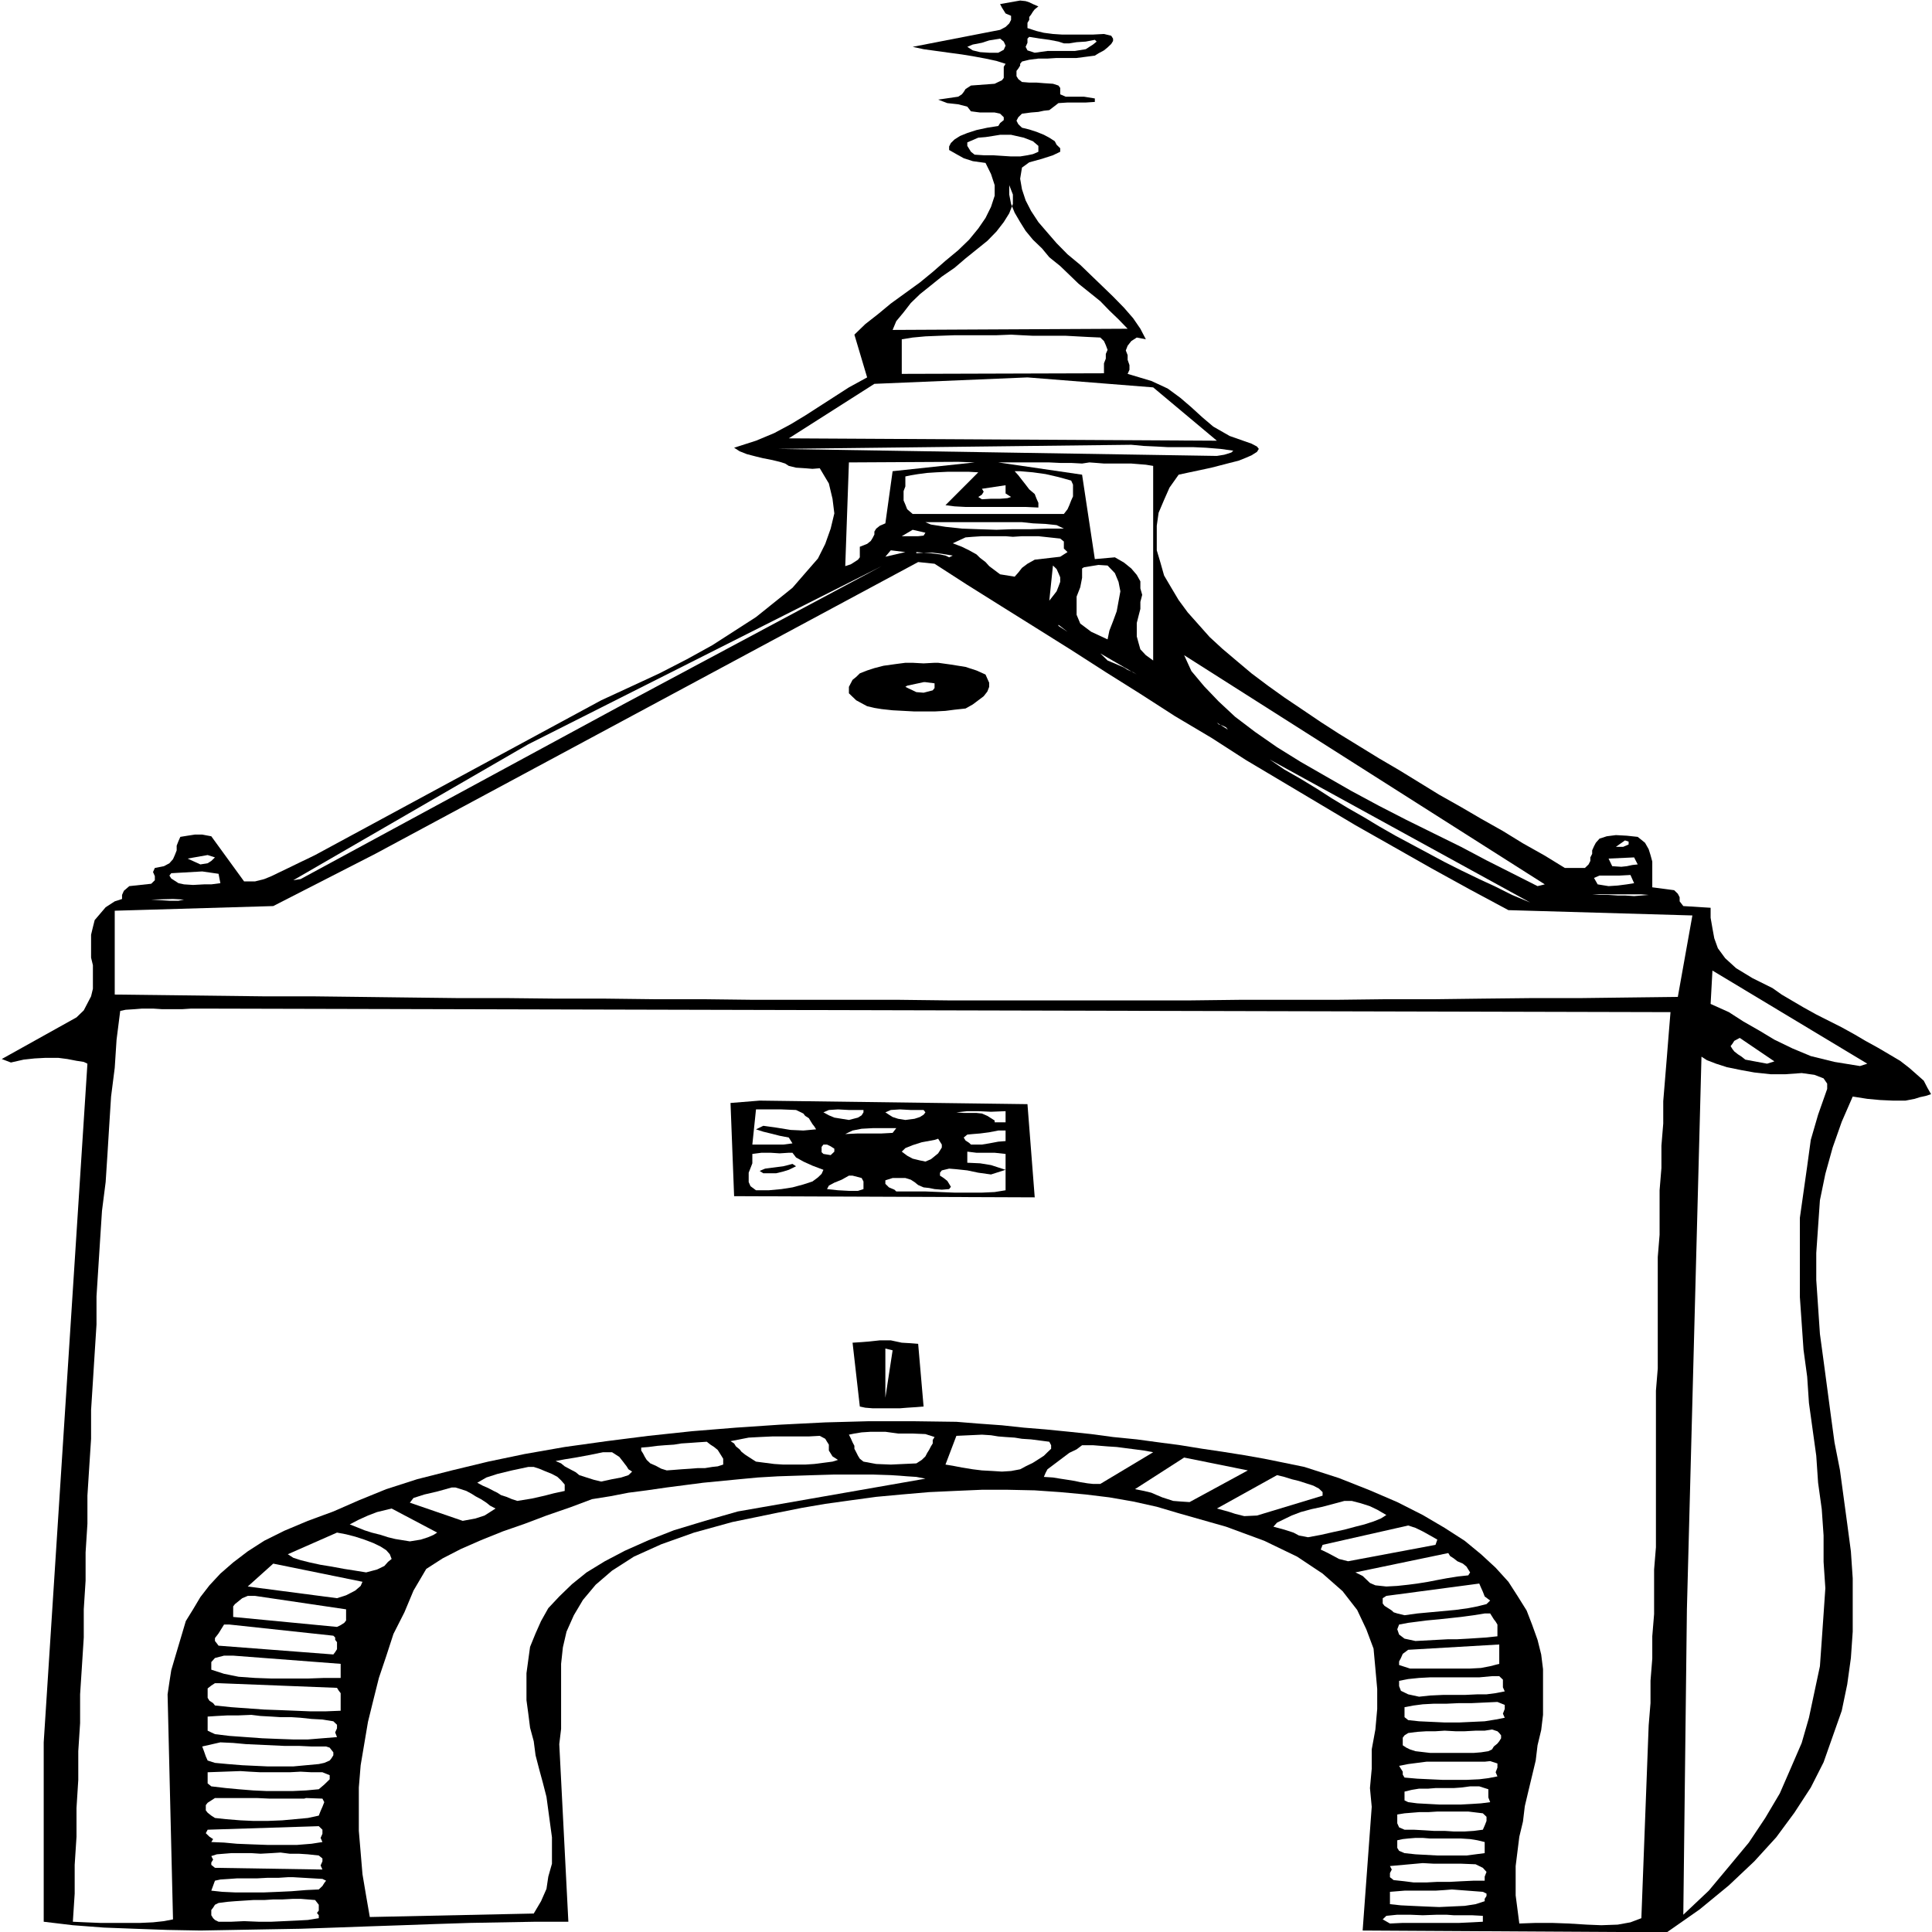 <?xml version="1.0" encoding="UTF-8"?>
<svg xmlns="http://www.w3.org/2000/svg" xmlns:xlink="http://www.w3.org/1999/xlink" width="2047pt" height="2047pt" viewBox="0 0 2047 2047" version="1.1">
<g id="surface1">
<rect x="0" y="0" width="2047" height="2047" style="fill:rgb(100%,100%,100%);fill-opacity:1;stroke:none;"/>
<path style=" stroke:none;fill-rule:nonzero;fill:rgb(0%,0%,0%);fill-opacity:1;" d="M 1080.875 0.562 L 1086.688 1.188 L 1090.5 2.438 L 1094.375 4.312 L 1100.188 6.812 L 1096.312 9.875 L 1094.375 12.375 L 1092.438 15.5 L 1090.5 18 L 1090.5 21.062 L 1088.625 24.188 L 1088.625 29.75 L 1098.25 32.875 L 1106 34.75 L 1115.625 36 L 1125.25 36.625 L 1158.062 36.625 L 1169.688 36 L 1177.375 37.875 L 1179.312 40.938 L 1179.312 43.438 L 1177.375 46.562 L 1173.5 50.25 L 1169.688 53.375 L 1163.875 56.5 L 1160 58.938 L 1150.375 60.188 L 1140.688 61.438 L 1119.5 61.438 L 1109.812 62.062 L 1100.188 62.062 L 1090.5 63.312 L 1082.812 65.188 L 1080.875 67.625 L 1080.875 69.5 L 1078.938 72.625 L 1077 75.125 L 1077 80.688 L 1078.938 83.812 L 1082.812 86.875 L 1090.5 87.5 L 1098.25 87.5 L 1106 88.125 L 1115.625 88.75 L 1121.438 90.625 L 1123.312 93.125 L 1123.312 99.938 L 1129.125 102.438 L 1148.438 102.438 L 1160 104.312 L 1160 108 L 1150.375 108.625 L 1131.062 108.625 L 1121.438 109.25 L 1111.75 116.688 L 1106 117.312 L 1100.188 118.562 L 1092.438 119.188 L 1082.812 120.438 L 1078.938 124.188 L 1077 127.875 L 1078.938 131.625 L 1082.812 135.312 L 1090.5 137.188 L 1098.25 139.688 L 1106 142.812 L 1111.75 145.875 L 1117.562 149.625 L 1119.5 153.375 L 1123.312 157.062 L 1123.312 160.812 L 1115.625 164.5 L 1104.062 168.25 L 1090.5 172 L 1082.812 177.562 L 1080.875 189.375 L 1082.812 200.562 L 1086.688 212.312 L 1092.438 223.5 L 1100.188 235.312 L 1109.812 246.5 L 1119.5 257.688 L 1131.062 269.438 L 1144.562 280.625 L 1156.125 291.812 L 1167.75 303 L 1179.312 314.188 L 1190.875 326 L 1200.562 337.125 L 1208.25 348.312 L 1214.062 359.5 L 1204.438 357.625 L 1198.625 361.375 L 1194.75 366.312 L 1192.812 371.312 L 1194.75 376.25 L 1194.75 381.25 L 1196.688 386.812 L 1196.688 391.812 L 1194.75 396.125 L 1219.875 403.625 L 1237.25 411.688 L 1250.75 421.625 L 1262.312 431.562 L 1273.875 442.125 L 1285.5 452 L 1302.875 461.938 L 1326 470.062 L 1331.812 473.125 L 1333.75 475.625 L 1331.812 478.75 L 1326 482.438 L 1320.25 484.938 L 1312.5 488.062 L 1302.875 490.5 L 1293.188 493 L 1283.562 495.5 L 1271.938 498 L 1260.375 500.438 L 1248.812 502.938 L 1239.125 516.625 L 1233.375 529.625 L 1227.562 543.312 L 1225.625 557 L 1225.625 583.062 L 1229.5 596.062 L 1233.375 609.75 L 1241.062 622.812 L 1248.812 635.812 L 1258.438 648.875 L 1270.062 661.938 L 1281.625 674.938 L 1295.125 687.375 L 1310.562 700.438 L 1326 713.438 L 1343.375 726.5 L 1360.75 738.938 L 1380.062 751.938 L 1399.375 765 L 1418.688 777.438 L 1439.875 790.438 L 1461.125 803.5 L 1482.375 815.938 L 1503.562 828.938 L 1524.812 842 L 1548 855.062 L 1569.188 867.438 L 1592.375 880.5 L 1613.625 893.562 L 1636.75 906.562 L 1658 919.625 L 1679.25 919.625 L 1683.125 915.875 L 1685 912.188 L 1685 908.438 L 1686.938 904.688 L 1686.938 901 L 1688.875 896.625 L 1690.812 892.938 L 1694.688 888.562 L 1702.375 886.062 L 1712.062 884.812 L 1723.625 885.438 L 1735.188 886.688 L 1742.938 892.938 L 1746.812 899.75 L 1748.75 905.938 L 1750.625 912.812 L 1750.625 940.125 L 1773.812 943.188 L 1777.688 946.938 L 1779.625 950.688 L 1779.625 955 L 1783.5 960 L 1812.438 961.812 L 1812.438 972.375 L 1814.375 983.562 L 1816.312 994.125 L 1820.125 1004.688 L 1827.875 1015.25 L 1839.438 1025.812 L 1856.812 1036.375 L 1878.062 1046.938 L 1887.688 1053.75 L 1899.25 1060.562 L 1910.875 1067.375 L 1924.375 1074.875 L 1951.375 1088.5 L 1964.938 1096 L 1976.5 1102.812 L 1990 1110.25 L 2001.562 1117.062 L 2013.188 1123.938 L 2022.812 1131.375 L 2030.562 1138.188 L 2038.25 1145 L 2042.125 1152.5 L 2046 1159.312 L 2040.188 1161.188 L 2034.375 1162.438 L 2028.625 1164.25 L 2018.938 1166.125 L 2005.438 1166.125 L 1991.938 1165.5 L 1978.438 1164.25 L 1963 1161.812 L 1951.375 1188.5 L 1941.75 1215.812 L 1934 1243.75 L 1928.25 1271.688 L 1924.375 1327.562 L 1924.375 1356.125 L 1926.312 1384.688 L 1928.25 1413.312 L 1932.125 1441.875 L 1935.938 1470.438 L 1939.812 1499.625 L 1943.688 1528.188 L 1949.438 1557.375 L 1957.188 1614.5 L 1961.062 1643.688 L 1963 1672.25 L 1963 1728.75 L 1961.062 1756.688 L 1957.188 1784.625 L 1951.375 1812.562 L 1932.125 1867.188 L 1918.562 1893.938 L 1901.188 1920.625 L 1881.938 1946.688 L 1858.75 1972.125 L 1831.75 1997.625 L 1800.812 2023.062 L 1766.125 2047.312 L 1443.75 2045.438 L 1453.375 1914.375 L 1451.5 1894.5 L 1453.375 1874.062 L 1453.375 1853.562 L 1457.25 1832.438 L 1459.188 1810.688 L 1459.188 1789.562 L 1457.25 1767.875 L 1455.312 1746.75 L 1447.625 1726.25 L 1437.938 1705.75 L 1422.5 1685.875 L 1401.312 1667.25 L 1374.25 1649.25 L 1339.5 1632.5 L 1299 1617.562 L 1248.812 1603.312 L 1225.625 1596.438 L 1200.562 1590.875 L 1175.438 1586.5 L 1150.375 1583.438 L 1123.312 1580.938 L 1096.312 1579.062 L 1067.375 1578.438 L 1040.375 1578.438 L 1011.375 1579.688 L 984.375 1580.938 L 955.438 1583.438 L 928.375 1585.938 L 901.375 1589.625 L 874.375 1593.375 L 849.25 1597.688 L 824.188 1602.688 L 775.938 1612.625 L 735.375 1623.812 L 700.625 1636.188 L 671.688 1649.25 L 648.5 1664.125 L 631.125 1679.062 L 617.625 1695.188 L 608 1711.375 L 600.25 1728.75 L 596.375 1745.5 L 594.5 1762.875 L 594.5 1831.812 L 592.562 1847.938 L 602.188 2036.125 L 567.438 2036.125 L 497.938 2037.375 L 461.312 2038.562 L 426.562 2039.812 L 389.875 2041.062 L 355.125 2042.312 L 318.438 2043.562 L 281.75 2044.188 L 247.062 2044.812 L 212.312 2045.438 L 177.562 2044.812 L 142.812 2043.562 L 110 2042.312 L 77.188 2039.812 L 46.312 2036.125 L 46.312 1846.062 L 92.625 1127 L 88.75 1125.125 L 81.062 1123.938 L 71.375 1122.062 L 61.75 1120.812 L 48.25 1120.812 L 36.625 1121.438 L 25.062 1122.688 L 11.562 1125.75 L 1.875 1122.062 L 81.062 1077.938 L 88.75 1070.5 L 96.5 1055.625 L 98.438 1047.562 L 98.438 1022.688 L 96.5 1014.625 L 96.5 990.375 L 98.438 982.312 L 100.312 974.875 L 111.938 961.25 L 121.562 955 L 129.312 952.5 L 129.312 948.188 L 131.25 943.812 L 137 938.875 L 160.188 936.375 L 164.062 932.625 L 164.062 928.312 L 162.125 923.938 L 164.062 919.625 L 173.688 917.75 L 179.5 914.625 L 183.312 910.312 L 185.25 905.938 L 187.188 901 L 187.188 896 L 189.125 891.062 L 191.062 886.688 L 198.75 885.438 L 206.5 884.25 L 214.25 884.25 L 223.875 886.062 L 258.625 933.875 L 270.188 933.875 L 279.875 931.438 L 287.562 928.312 L 295.312 924.562 L 303 920.875 L 310.75 917.125 L 318.438 913.375 L 326.188 909.688 L 333.875 905.938 L 636.938 742 L 667.812 727.75 L 698.688 713.438 L 727.625 698.562 L 754.688 683.625 L 777.812 668.75 L 801 653.812 L 839.625 622.812 L 853.125 607.25 L 866.625 591.75 L 874.375 576.25 L 880.125 560.062 L 884 543.938 L 882.062 528.438 L 878.188 512.25 L 868.562 496.125 L 860.812 496.75 L 853.125 496.125 L 843.438 495.5 L 835.75 493.625 L 831.875 491.125 L 826.062 489.312 L 818.375 487.438 L 808.75 485.562 L 801 483.688 L 791.375 481.188 L 783.625 478.125 L 777.812 474.375 L 801 466.938 L 820.312 458.875 L 837.688 449.562 L 853.125 440.25 L 899.438 410.438 L 918.75 399.875 L 905.25 354.562 L 916.812 343.375 L 930.312 332.812 L 943.812 321.625 L 974.688 299.25 L 988.25 288.125 L 1001.75 276.312 L 1015.25 265.125 L 1026.812 253.938 L 1036.5 242.125 L 1044.188 230.938 L 1050 219.188 L 1053.875 207.375 L 1053.875 196.188 L 1050 184.375 L 1044.188 172.625 L 1030.688 170.75 L 1021.062 167.625 L 1013.312 163.312 L 1005.625 158.938 L 1005.625 155.188 L 1007.5 151.5 L 1011.375 147.75 L 1017.188 144.062 L 1024.875 140.938 L 1034.562 137.812 L 1046.125 135.312 L 1057.688 133.5 L 1059.625 130.375 L 1063.5 127.25 L 1063.5 124.188 L 1059.625 120.438 L 1053.875 119.188 L 1038.438 119.188 L 1028.75 117.938 L 1024.875 113 L 1015.25 110.5 L 1003.688 109.25 L 994 105.562 L 1015.25 102.438 L 1019.125 99.938 L 1021.062 97.438 L 1023 94.375 L 1028.75 90.625 L 1053.875 88.75 L 1057.688 86.875 L 1061.562 85.062 L 1063.5 82.562 L 1063.5 70.75 L 1065.438 67.625 L 1055.812 64.562 L 1044.188 62.062 L 1030.688 59.562 L 1019.125 57.688 L 1005.625 55.875 L 992.062 54 L 978.562 52.125 L 967 49.625 L 1059.625 31.625 L 1065.438 28.562 L 1069.312 24.812 L 1071.25 21.062 L 1071.25 16.75 L 1065.438 14.25 L 1063.5 11.125 L 1061.562 8.062 L 1059.625 4.312 L 1080.875 0.562 "/>
<path style=" stroke:none;fill-rule:nonzero;fill:rgb(100%,100%,100%);fill-opacity:1;" d="M 1090.5 39.062 L 1102.125 40.938 L 1111.75 42.188 L 1121.438 44.062 L 1127.188 45.938 L 1133 45.938 L 1140.688 44.688 L 1150.375 44.062 L 1160 42.188 L 1161.938 44.062 L 1158.062 47.188 L 1154.25 49.625 L 1150.375 52.125 L 1138.812 54 L 1109.812 54 L 1096.312 55.875 L 1088.625 53.375 L 1086.688 49.625 L 1088.625 45.312 L 1088.625 40.938 L 1090.5 39.062 "/>
<path style=" stroke:none;fill-rule:nonzero;fill:rgb(100%,100%,100%);fill-opacity:1;" d="M 1059.625 40.938 L 1063.5 44.062 L 1065.438 48.375 L 1063.5 52.75 L 1057.688 55.875 L 1048.062 55.875 L 1038.438 55.25 L 1030.688 53.375 L 1024.875 49.625 L 1030.688 47.188 L 1040.375 45.312 L 1048.062 42.812 L 1059.625 40.938 "/>
<path style=" stroke:none;fill-rule:nonzero;fill:rgb(100%,100%,100%);fill-opacity:1;" d="M 1071.25 142.812 L 1084.75 145.875 L 1094.375 149.625 L 1100.188 154.562 L 1100.188 160.812 L 1094.375 163.312 L 1088.625 164.5 L 1080.875 165.75 L 1071.25 165.75 L 1061.562 165.125 L 1051.938 164.5 L 1042.25 164.5 L 1032.625 163.875 L 1028.75 160.812 L 1024.875 154.562 L 1024.875 150.875 L 1036.5 145.875 L 1044.188 145.25 L 1051.938 144.062 L 1059.625 142.812 L 1071.25 142.812 "/>
<path style=" stroke:none;fill-rule:nonzero;fill:rgb(100%,100%,100%);fill-opacity:1;" d="M 1069.312 196.188 L 1069.312 206.125 L 1071.25 216.062 L 1075.062 225.375 L 1080.875 235.312 L 1086.688 244.625 L 1094.375 253.938 L 1104.062 263.25 L 1111.75 272.562 L 1123.312 281.875 L 1133 291.188 L 1142.625 300.5 L 1154.25 309.812 L 1165.812 319.125 L 1175.438 329.062 L 1185.125 338.375 L 1194.75 348.312 L 945.75 349.562 L 949.625 340.25 L 957.375 330.938 L 965.062 321 L 974.688 311.688 L 986.312 302.375 L 997.875 293.062 L 1011.375 283.75 L 1023 273.812 L 1046.125 255.188 L 1055.812 245.25 L 1063.5 235.312 L 1069.312 226 L 1073.188 216.062 L 1073.188 206.125 L 1069.312 196.188 "/>
<path style=" stroke:none;fill-rule:nonzero;fill:rgb(100%,100%,100%);fill-opacity:1;" d="M 1071.25 354.562 L 1082.812 355.188 L 1094.375 355.75 L 1129.125 355.75 L 1140.688 356.375 L 1152.312 357 L 1165.812 357.625 L 1169.688 361.375 L 1171.625 365.688 L 1173.5 370.688 L 1171.625 375 L 1171.625 380 L 1169.688 384.938 L 1169.688 395.5 L 955.438 396.125 L 955.438 359.5 L 967 357.625 L 980.5 356.375 L 995.938 355.75 L 1011.375 355.188 L 1055.812 355.188 L 1071.25 354.562 "/>
<path style=" stroke:none;fill-rule:nonzero;fill:rgb(100%,100%,100%);fill-opacity:1;" d="M 1088.625 399.875 L 1221.812 410.438 L 1289.312 466.938 L 835.75 464.438 L 926.438 406.688 L 1088.625 399.875 "/>
<path style=" stroke:none;fill-rule:nonzero;fill:rgb(100%,100%,100%);fill-opacity:1;" d="M 1198.625 471.25 L 1212.125 472.5 L 1225.625 473.125 L 1237.25 473.75 L 1264.25 473.75 L 1277.75 474.375 L 1293.188 475.625 L 1306.688 477.5 L 1304.75 479.375 L 1300.938 480.625 L 1297.062 481.812 L 1289.312 483.062 L 824.188 475.625 L 1198.625 471.25 "/>
<path style=" stroke:none;fill-rule:nonzero;fill:rgb(100%,100%,100%);fill-opacity:1;" d="M 1015.25 489.312 L 1032.625 489.938 L 945.75 499.25 L 938.062 554.5 L 932.25 557 L 928.375 560.062 L 926.438 563.188 L 926.438 566.312 L 924.562 570 L 922.625 573.125 L 918.75 576.25 L 911 579.312 L 911 590.5 L 909.062 593 L 905.25 595.5 L 901.375 597.938 L 895.562 599.812 L 899.438 489.938 L 1015.25 489.312 "/>
<path style=" stroke:none;fill-rule:nonzero;fill:rgb(100%,100%,100%);fill-opacity:1;" d="M 1154.25 489.938 L 1161.938 490.5 L 1169.688 491.125 L 1198.625 491.125 L 1206.312 491.75 L 1214.062 492.375 L 1221.812 493.625 L 1221.812 699.812 L 1214.062 694.188 L 1208.25 688 L 1206.312 681.188 L 1204.438 674.312 L 1204.438 660.062 L 1206.312 652.625 L 1208.25 645.125 L 1208.25 637.688 L 1210.188 630.25 L 1208.25 623.438 L 1208.25 615.938 L 1204.438 609.125 L 1198.625 602.312 L 1190.875 596.062 L 1181.25 590.5 L 1160 592.375 L 1146.5 502.938 L 1057.688 489.938 L 1111.75 489.938 L 1123.312 490.5 L 1134.938 490.5 L 1146.5 491.125 L 1154.25 489.938 "/>
<path style=" stroke:none;fill-rule:nonzero;fill:rgb(100%,100%,100%);fill-opacity:1;" d="M 1080.875 499.25 L 1094.375 500.438 L 1107.875 502.312 L 1121.438 505.438 L 1134.938 509.188 L 1136.875 513.5 L 1136.875 525.938 L 1134.938 530.25 L 1133 535.25 L 1131.062 539.562 L 1127.188 544.562 L 967 544.562 L 961.188 539.562 L 959.25 534.625 L 957.375 530.25 L 957.375 520.312 L 959.25 515.375 L 959.25 504.812 L 965.062 503.562 L 972.812 502.312 L 982.438 501.062 L 992.062 500.438 L 1003.688 499.875 L 1026.812 499.875 L 1036.5 500.438 L 1001.75 535.25 L 1011.375 536.5 L 1023 537.125 L 1086.688 537.125 L 1100.188 537.75 L 1100.188 532.75 L 1098.25 528.438 L 1096.312 523.438 L 1090.5 518.5 L 1086.688 513.5 L 1082.812 508.562 L 1078.938 503.562 L 1075.062 499.25 L 1080.875 499.25 "/>
<path style=" stroke:none;fill-rule:nonzero;fill:rgb(100%,100%,100%);fill-opacity:1;" d="M 1065.438 514.125 L 1065.438 522.812 L 1071.25 526.562 L 1067.375 527.812 L 1059.625 528.438 L 1050 528.438 L 1040.375 529 L 1036.5 526.562 L 1040.375 524.062 L 1042.25 520.938 L 1040.375 517.875 L 1065.438 514.125 "/>
<path style=" stroke:none;fill-rule:nonzero;fill:rgb(100%,100%,100%);fill-opacity:1;" d="M 1082.812 553.25 L 1094.375 554.5 L 1107.875 555.125 L 1119.5 556.375 L 1127.188 560.062 L 1109.812 560.062 L 1092.438 560.688 L 1073.188 560.688 L 1055.812 561.312 L 1036.5 560.688 L 1019.125 560.062 L 1001.75 558.188 L 986.312 555.75 L 980.5 553.25 L 1082.812 553.25 "/>
<path style=" stroke:none;fill-rule:nonzero;fill:rgb(100%,100%,100%);fill-opacity:1;" d="M 967 561.312 L 980.5 564.438 L 978.562 567.5 L 972.812 568.125 L 955.438 568.125 L 967 561.312 "/>
<path style=" stroke:none;fill-rule:nonzero;fill:rgb(100%,100%,100%);fill-opacity:1;" d="M 1100.188 568.125 L 1123.312 570.625 L 1127.188 573.75 L 1127.188 581.188 L 1131.062 584.938 L 1123.312 589.875 L 1096.312 593 L 1088.625 597.312 L 1082.812 601.688 L 1078.938 606.625 L 1075.062 611 L 1059.625 608.5 L 1053.875 604.188 L 1048.062 599.812 L 1044.188 595.5 L 1038.438 591.125 L 1034.562 587.375 L 1026.812 583.062 L 1019.125 579.312 L 1009.438 575.625 L 1023 569.375 L 1030.688 568.75 L 1040.375 568.125 L 1065.438 568.125 L 1073.188 568.75 L 1082.812 568.125 L 1100.188 568.125 "/>
<path style=" stroke:none;fill-rule:nonzero;fill:rgb(100%,100%,100%);fill-opacity:1;" d="M 943.812 583.062 L 959.25 584.938 L 938.062 589.875 L 943.812 583.062 "/>
<path style=" stroke:none;fill-rule:nonzero;fill:rgb(100%,100%,100%);fill-opacity:1;" d="M 970.875 584.938 L 978.562 585.562 L 988.25 585.562 L 997.875 586.75 L 1009.438 588.625 L 1005.625 590.5 L 1001.75 588.625 L 995.938 587.375 L 986.312 586.188 L 978.562 585.562 L 970.875 586.188 L 970.875 584.938 "/>
<path style=" stroke:none;fill-rule:nonzero;fill:rgb(100%,100%,100%);fill-opacity:1;" d="M 972.812 595.5 L 990.188 597.312 L 1024.875 619.688 L 1061.562 642.688 L 1098.25 665.625 L 1134.938 688.625 L 1171.625 712.188 L 1208.25 735.188 L 1244.938 758.812 L 1283.562 781.75 L 1320.25 805.375 L 1358.812 828.312 L 1436.062 874.312 L 1476.562 897.25 L 1517.125 920.25 L 1557.625 942.562 L 1598.188 964.312 L 1793.125 969.938 L 1777.688 1056.25 L 1725.562 1056.875 L 1675.375 1057.5 L 1623.25 1057.5 L 1571.125 1058.062 L 1520.938 1058.688 L 1468.875 1058.688 L 1416.75 1059.312 L 1314.438 1059.312 L 1262.312 1059.938 L 1003.688 1059.938 L 951.562 1059.312 L 797.125 1059.312 L 745 1058.688 L 692.938 1058.688 L 640.812 1058.062 L 588.688 1058.062 L 536.562 1057.5 L 484.438 1057.5 L 432.312 1056.875 L 382.125 1056.25 L 330.062 1055.625 L 277.938 1055.625 L 121.562 1053.75 L 121.562 964.938 L 289.5 960 L 397.562 904.688 L 972.812 595.5 "/>
<path style=" stroke:none;fill-rule:nonzero;fill:rgb(100%,100%,100%);fill-opacity:1;" d="M 1173.5 599.188 L 1181.25 607.25 L 1185.125 616.562 L 1187.062 626.5 L 1183.188 647.625 L 1179.312 658.188 L 1175.438 668.125 L 1173.5 677.438 L 1156.125 669.375 L 1144.562 660.688 L 1140.688 651.375 L 1140.688 632.125 L 1144.562 622.188 L 1146.5 612.25 L 1146.5 602.312 L 1148.438 601.062 L 1156.125 599.812 L 1163.875 598.562 L 1173.5 599.188 "/>
<path style=" stroke:none;fill-rule:nonzero;fill:rgb(100%,100%,100%);fill-opacity:1;" d="M 1115.625 599.188 L 1119.5 602.938 L 1121.438 607.25 L 1123.312 611.625 L 1123.312 616.562 L 1121.438 621.562 L 1119.5 626.5 L 1115.625 631.5 L 1111.75 636.438 L 1115.625 599.188 "/>
<path style=" stroke:none;fill-rule:nonzero;fill:rgb(100%,100%,100%);fill-opacity:1;" d="M 934.188 599.812 L 660.125 746.375 L 318.438 931.438 L 310.75 932.625 L 559.75 788.562 L 934.188 599.812 "/>
<path style=" stroke:none;fill-rule:nonzero;fill:rgb(100%,100%,100%);fill-opacity:1;" d="M 1121.438 661.938 L 1121.438 663.188 L 1123.312 664.375 L 1131.062 669.375 L 1121.438 661.938 "/>
<path style=" stroke:none;fill-rule:nonzero;fill:rgb(100%,100%,100%);fill-opacity:1;" d="M 1165.812 692.312 L 1204.438 714.688 L 1200.562 712.188 L 1194.75 709.75 L 1190.875 707.25 L 1185.125 704.75 L 1179.312 702.25 L 1173.5 699.812 L 1169.688 696.062 L 1165.812 692.312 "/>
<path style=" stroke:none;fill-rule:nonzero;fill:rgb(100%,100%,100%);fill-opacity:1;" d="M 1254.625 694.188 L 1636.75 937 L 1629.062 938.875 L 1602 925.188 L 1575 911.562 L 1548 897.25 L 1519.062 883 L 1490.062 868.688 L 1461.125 853.812 L 1432.188 838.25 L 1405.125 822.75 L 1378.125 807.25 L 1353.062 791.688 L 1329.875 775.562 L 1308.625 759.438 L 1291.25 743.25 L 1275.812 727.125 L 1262.312 711 L 1254.625 694.188 "/>
<path style=" stroke:none;fill-rule:nonzero;fill:rgb(0%,0%,0%);fill-opacity:1;" d="M 994 702.25 L 1007.5 704.125 L 1023 706.625 L 1034.562 710.375 L 1044.188 714.688 L 1046.125 719.062 L 1048.062 723.375 L 1048.062 727.75 L 1046.125 732.688 L 1042.25 737.688 L 1036.5 742 L 1030.688 746.375 L 1023 750.688 L 1011.375 751.938 L 1001.75 753.188 L 990.188 753.812 L 968.938 753.812 L 957.375 753.188 L 945.75 752.562 L 934.188 751.312 L 926.438 750.062 L 918.75 748.25 L 912.938 745.125 L 907.188 742 L 903.312 738.312 L 899.438 734.562 L 899.438 727.75 L 901.375 724 L 903.312 720.312 L 907.188 717.188 L 911 713.438 L 918.75 710.375 L 926.438 707.875 L 936.125 705.375 L 949.625 703.5 L 959.25 702.25 L 967 702.25 L 978.562 702.875 L 990.188 702.25 L 994 702.25 "/>
<path style=" stroke:none;fill-rule:nonzero;fill:rgb(100%,100%,100%);fill-opacity:1;" d="M 980.5 722.75 L 990.188 724 L 990.188 729 L 988.25 731.438 L 978.562 733.938 L 970.875 733.312 L 967 731.438 L 963.125 729.625 L 959.25 727.75 L 961.188 726.5 L 972.812 724 L 978.562 722.75 L 980.5 722.75 "/>
<path style=" stroke:none;fill-rule:nonzero;fill:rgb(100%,100%,100%);fill-opacity:1;" d="M 1289.312 765.625 L 1291.25 767.5 L 1295.125 768.75 L 1299 770.562 L 1300.938 773.062 L 1289.312 765.625 "/>
<path style=" stroke:none;fill-rule:nonzero;fill:rgb(100%,100%,100%);fill-opacity:1;" d="M 1345.312 804.75 L 1621.312 956.25 L 1602 948.188 L 1584.688 939.5 L 1567.312 931.438 L 1548 922.125 L 1530.625 913.375 L 1478.5 885.438 L 1461.125 875.5 L 1445.688 866.188 L 1428.312 856.25 L 1410.938 845.75 L 1395.5 835.812 L 1378.125 825.25 L 1360.75 815.312 L 1345.312 804.75 "/>
<path style=" stroke:none;fill-rule:nonzero;fill:rgb(100%,100%,100%);fill-opacity:1;" d="M 1721.688 890.438 L 1725.562 891.688 L 1725.562 894.75 L 1719.75 897.25 L 1712.062 897.25 L 1721.688 890.438 "/>
<path style=" stroke:none;fill-rule:nonzero;fill:rgb(100%,100%,100%);fill-opacity:1;" d="M 220 905.938 L 227.75 908.438 L 223.875 912.188 L 220 914.625 L 212.312 915.875 L 198.75 909.688 L 220 905.938 "/>
<path style=" stroke:none;fill-rule:nonzero;fill:rgb(100%,100%,100%);fill-opacity:1;" d="M 1731.375 908.438 L 1735.188 915.875 L 1729.438 916.5 L 1723.625 917.75 L 1717.812 918.375 L 1708.188 917.75 L 1704.312 909.688 L 1731.375 908.438 "/>
<path style=" stroke:none;fill-rule:nonzero;fill:rgb(100%,100%,100%);fill-opacity:1;" d="M 214.25 923.312 L 231.562 925.812 L 233.5 935.75 L 223.875 937 L 216.125 937 L 204.562 937.625 L 194.938 937 L 189.125 935.75 L 185.25 933.25 L 181.438 930.812 L 179.5 927.688 L 181.438 925.188 L 214.25 923.312 "/>
<path style=" stroke:none;fill-rule:nonzero;fill:rgb(100%,100%,100%);fill-opacity:1;" d="M 1727.5 927.062 L 1731.375 935.75 L 1723.625 937 L 1714 938.25 L 1704.312 938.875 L 1692.75 937 L 1688.875 930.188 L 1694.688 927.688 L 1715.938 927.688 L 1727.5 927.062 "/>
<path style=" stroke:none;fill-rule:nonzero;fill:rgb(100%,100%,100%);fill-opacity:1;" d="M 1739.062 947.562 L 1746.812 948.188 L 1739.062 948.812 L 1731.375 949.438 L 1721.688 948.812 L 1714 948.812 L 1704.312 948.188 L 1694.688 948.188 L 1686.938 947.562 L 1677.312 947.562 L 1739.062 947.562 "/>
<path style=" stroke:none;fill-rule:nonzero;fill:rgb(100%,100%,100%);fill-opacity:1;" d="M 183.312 952.5 L 194.938 953.125 L 189.125 954.375 L 179.5 954.375 L 169.812 953.75 L 160.188 953.125 L 183.312 952.5 "/>
<path style=" stroke:none;fill-rule:nonzero;fill:rgb(100%,100%,100%);fill-opacity:1;" d="M 1814.375 1028.312 L 1978.438 1127 L 1970.688 1129.5 L 1943.688 1125.125 L 1918.562 1118.938 L 1899.25 1110.875 L 1880 1101.562 L 1864.562 1092.25 L 1847.188 1082.312 L 1831.75 1072.375 L 1812.438 1063.688 L 1814.375 1028.312 "/>
<path style=" stroke:none;fill-rule:nonzero;fill:rgb(100%,100%,100%);fill-opacity:1;" d="M 212.312 1068.625 L 1769.938 1072.375 L 1768 1096 L 1766.125 1119.562 L 1764.188 1143.188 L 1762.25 1166.75 L 1762.25 1190.375 L 1760.312 1213.938 L 1760.312 1237.562 L 1758.375 1261.125 L 1758.375 1308.312 L 1756.438 1331.938 L 1756.438 1449.938 L 1754.5 1473.5 L 1754.5 1639.312 L 1752.562 1662.938 L 1752.562 1710.125 L 1750.625 1733.688 L 1750.625 1757.312 L 1748.75 1780.875 L 1748.75 1804.5 L 1746.812 1828.062 L 1739.062 2032.375 L 1727.5 2036.75 L 1714 2039.188 L 1696.625 2039.812 L 1681.188 2039.188 L 1661.875 2038 L 1644.5 2037.375 L 1627.125 2037.375 L 1609.75 2038 L 1607.812 2023.062 L 1605.875 2008.188 L 1605.875 1977.125 L 1607.812 1961.562 L 1609.75 1946.062 L 1613.625 1929.938 L 1615.562 1913.75 L 1619.375 1897.625 L 1623.25 1881.5 L 1627.125 1865.312 L 1629.062 1849.188 L 1632.938 1833.062 L 1634.875 1816.938 L 1634.875 1768.5 L 1632.938 1752.938 L 1629.062 1737.438 L 1623.25 1721.25 L 1617.5 1706.375 L 1607.812 1690.875 L 1598.188 1675.938 L 1584.688 1661.062 L 1569.188 1646.75 L 1551.875 1632.5 L 1530.625 1618.812 L 1507.438 1605.188 L 1480.438 1591.5 L 1451.5 1579.062 L 1418.688 1566.062 L 1382 1554.25 L 1360.75 1549.875 L 1339.5 1545.562 L 1318.312 1541.812 L 1295.125 1538.125 L 1273.875 1535 L 1250.75 1531.25 L 1227.562 1528.188 L 1204.438 1525.062 L 1179.312 1522.562 L 1156.125 1519.438 L 1133 1517 L 1107.875 1514.5 L 1084.75 1512.625 L 1061.562 1510.125 L 1036.5 1508.312 L 1013.312 1506.438 L 967 1505.812 L 920.688 1505.812 L 874.375 1507.062 L 826.062 1509.5 L 779.75 1512.625 L 733.438 1516.375 L 687.125 1521.312 L 642.75 1526.938 L 598.312 1533.125 L 555.875 1540.562 L 517.25 1548.625 L 478.688 1557.938 L 442 1567.25 L 409.188 1577.812 L 380.188 1589.625 L 353.188 1601.438 L 326.188 1611.375 L 301.062 1621.938 L 279.875 1632.5 L 262.5 1643.688 L 247.062 1655.438 L 233.5 1667.25 L 221.938 1679.688 L 212.312 1692.125 L 204.562 1705.125 L 196.875 1717.562 L 193 1730.625 L 189.125 1743.625 L 185.25 1756.688 L 181.438 1769.688 L 179.5 1782.125 L 177.562 1795.188 L 183.312 2033.625 L 173.688 2035.5 L 162.125 2036.75 L 148.625 2037.375 L 106.125 2037.375 L 90.688 2036.75 L 77.188 2036.125 L 79.125 2006.312 L 79.125 1975.875 L 81.062 1946.062 L 81.062 1915.625 L 82.938 1885.812 L 82.938 1855.438 L 84.875 1825.625 L 84.875 1795.188 L 86.812 1765.375 L 88.75 1734.938 L 88.75 1705.125 L 90.688 1674.688 L 90.688 1644.875 L 92.625 1614.5 L 92.625 1584.688 L 94.562 1554.25 L 96.5 1524.438 L 96.5 1494 L 98.438 1463.562 L 100.312 1433.75 L 102.25 1403.375 L 102.25 1373.562 L 106.125 1312.688 L 108.062 1282.875 L 111.938 1252.438 L 113.875 1222.625 L 115.75 1192.188 L 117.688 1161.812 L 121.562 1131.375 L 123.5 1101.562 L 127.375 1071.125 L 133.125 1069.875 L 142.812 1069.25 L 150.5 1068.625 L 162.125 1068.625 L 171.75 1069.25 L 193 1069.25 L 202.625 1068.625 L 212.312 1068.625 "/>
<path style=" stroke:none;fill-rule:nonzero;fill:rgb(100%,100%,100%);fill-opacity:1;" d="M 1843.312 1099.688 L 1880 1124.562 L 1872.25 1127 L 1849.125 1122.688 L 1845.25 1119.562 L 1841.375 1117.062 L 1837.5 1114 L 1835.562 1111.5 L 1833.625 1108.375 L 1835.562 1105.875 L 1837.5 1102.812 L 1843.312 1099.688 "/>
<path style=" stroke:none;fill-rule:nonzero;fill:rgb(100%,100%,100%);fill-opacity:1;" d="M 1802.75 1119.562 L 1808.562 1123.312 L 1818.188 1127 L 1829.812 1130.75 L 1845.25 1133.875 L 1858.75 1136.312 L 1876.125 1138.188 L 1891.562 1138.188 L 1908.938 1136.938 L 1922.438 1138.812 L 1932.125 1142.562 L 1935.938 1148.125 L 1935.938 1153.75 L 1926.312 1181.062 L 1918.562 1207.75 L 1914.75 1235.688 L 1907 1290.312 L 1907 1374.188 L 1910.875 1430.062 L 1914.75 1458.625 L 1916.625 1486.562 L 1924.375 1542.438 L 1926.312 1571 L 1930.188 1598.938 L 1932.125 1626.875 L 1932.125 1654.812 L 1934 1682.75 L 1932.125 1710.125 L 1930.188 1738.062 L 1928.25 1765.375 L 1916.625 1820 L 1908.938 1846.688 L 1897.375 1873.438 L 1885.75 1900.125 L 1870.312 1926.188 L 1852.938 1952.25 L 1831.75 1977.75 L 1810.5 2003.188 L 1783.5 2028.688 L 1787.312 1705.125 L 1802.75 1119.562 "/>
<path style=" stroke:none;fill-rule:nonzero;fill:rgb(0%,0%,0%);fill-opacity:1;" d="M 804.875 1166.125 L 1088.625 1169.875 L 1096.312 1268.625 L 777.812 1267.375 L 774 1168.625 L 804.875 1166.125 "/>
<path style=" stroke:none;fill-rule:nonzero;fill:rgb(100%,100%,100%);fill-opacity:1;" d="M 828 1175.438 L 843.438 1176.062 L 851.188 1179.812 L 853.125 1182.312 L 857 1184.75 L 858.875 1187.875 L 860.812 1191 L 862.75 1193.438 L 864.688 1196.562 L 851.188 1197.812 L 837.688 1197.188 L 822.25 1194.688 L 808.75 1192.812 L 801 1196.562 L 808.75 1199.062 L 816.438 1200.938 L 826.062 1203.375 L 835.75 1205.25 L 839.625 1211.438 L 829.938 1212.688 L 797.125 1212.688 L 801 1175.438 L 828 1175.438 "/>
<path style=" stroke:none;fill-rule:nonzero;fill:rgb(100%,100%,100%);fill-opacity:1;" d="M 978.562 1176.062 L 980.5 1178.562 L 978.562 1181.062 L 974.688 1183.5 L 968.938 1185.375 L 959.25 1186.625 L 951.562 1185.375 L 945.75 1183.5 L 941.875 1181.062 L 938.062 1178.562 L 943.812 1176.062 L 953.5 1175.438 L 965.062 1176.062 L 978.562 1176.062 "/>
<path style=" stroke:none;fill-rule:nonzero;fill:rgb(100%,100%,100%);fill-opacity:1;" d="M 914.875 1176.062 L 914.875 1178.562 L 912.938 1181.688 L 909.062 1184.125 L 899.438 1186.625 L 891.75 1185.375 L 884 1184.125 L 878.188 1181.688 L 872.438 1178.562 L 878.188 1176.062 L 887.875 1175.438 L 899.438 1176.062 L 914.875 1176.062 "/>
<path style=" stroke:none;fill-rule:nonzero;fill:rgb(100%,100%,100%);fill-opacity:1;" d="M 1065.438 1177.312 L 1065.438 1189.125 L 1053.875 1189.125 L 1053.875 1187.25 L 1050 1184.75 L 1046.125 1182.312 L 1040.375 1179.812 L 1034.562 1179.188 L 1021.062 1179.188 L 1013.312 1178.562 L 1024.875 1177.312 L 1036.5 1177.312 L 1050 1177.938 L 1065.438 1177.312 "/>
<path style=" stroke:none;fill-rule:nonzero;fill:rgb(100%,100%,100%);fill-opacity:1;" d="M 949.625 1195.312 L 945.75 1200.312 L 934.188 1200.938 L 909.062 1200.938 L 895.562 1201.562 L 903.312 1197.812 L 912.938 1195.938 L 924.562 1195.312 L 949.625 1195.312 "/>
<path style=" stroke:none;fill-rule:nonzero;fill:rgb(100%,100%,100%);fill-opacity:1;" d="M 1065.438 1197.812 L 1065.438 1209 L 1057.688 1209.625 L 1048.062 1211.438 L 1040.375 1212.688 L 1028.75 1212.688 L 1026.812 1210.875 L 1023 1208.375 L 1021.062 1205.25 L 1024.875 1202.125 L 1030.688 1201.562 L 1038.438 1200.938 L 1048.062 1199.688 L 1057.688 1197.812 L 1065.438 1197.812 "/>
<path style=" stroke:none;fill-rule:nonzero;fill:rgb(100%,100%,100%);fill-opacity:1;" d="M 994 1206.5 L 995.938 1209.625 L 997.875 1212.688 L 997.875 1215.812 L 995.938 1218.938 L 994 1222 L 990.188 1225.125 L 986.312 1228.25 L 980.5 1230.688 L 974.688 1229.5 L 967 1227.625 L 961.188 1224.5 L 955.438 1220.188 L 959.25 1216.438 L 967 1213.312 L 976.625 1210.25 L 990.188 1207.75 L 994 1206.5 "/>
<path style=" stroke:none;fill-rule:nonzero;fill:rgb(100%,100%,100%);fill-opacity:1;" d="M 876.25 1212.688 L 880.125 1214.562 L 884 1217.062 L 884 1220.188 L 880.125 1223.875 L 872.438 1222.625 L 870.5 1220.812 L 870.5 1215.188 L 872.438 1212.688 L 876.25 1212.688 "/>
<path style=" stroke:none;fill-rule:nonzero;fill:rgb(100%,100%,100%);fill-opacity:1;" d="M 1024.875 1220.188 L 1034.562 1221.375 L 1053.875 1221.375 L 1065.438 1222.625 L 1065.438 1261.125 L 1053.875 1263 L 1040.375 1263.625 L 1011.375 1263.625 L 980.5 1262.375 L 949.625 1262.375 L 947.688 1260.5 L 941.875 1258.062 L 938.062 1254.312 L 938.062 1250.562 L 945.75 1248.125 L 959.25 1248.125 L 965.062 1249.938 L 968.938 1252.438 L 972.812 1255.562 L 978.562 1258.062 L 984.375 1258.688 L 990.188 1259.875 L 997.875 1260.5 L 1005.625 1259.875 L 1007.5 1257.438 L 1005.625 1254.312 L 1003.688 1251.188 L 999.812 1248.125 L 995.938 1245.625 L 995.938 1242.5 L 997.875 1240.062 L 1005.625 1238.188 L 1013.312 1238.812 L 1024.875 1240.062 L 1036.5 1242.5 L 1050 1244.375 L 1065.438 1239.438 L 1057.688 1236.938 L 1050 1234.438 L 1038.438 1232.562 L 1024.875 1231.938 L 1024.875 1220.188 "/>
<path style=" stroke:none;fill-rule:nonzero;fill:rgb(100%,100%,100%);fill-opacity:1;" d="M 839.625 1221.375 L 843.438 1226.375 L 851.188 1230.688 L 860.812 1235.062 L 872.438 1239.438 L 870.5 1243.75 L 866.625 1247.5 L 860.812 1251.812 L 851.188 1254.938 L 839.625 1258.062 L 828 1259.875 L 814.5 1261.125 L 801 1261.125 L 795.188 1256.812 L 793.25 1252.438 L 793.25 1242.5 L 795.188 1237.562 L 797.125 1232.562 L 797.125 1222.625 L 806.812 1221.375 L 816.438 1221.375 L 826.062 1222 L 835.75 1221.375 L 839.625 1221.375 "/>
<path style=" stroke:none;fill-rule:nonzero;fill:rgb(0%,0%,0%);fill-opacity:1;" d="M 839.625 1233.188 L 843.438 1235.688 L 839.625 1237.562 L 835.75 1239.438 L 829.938 1241.25 L 822.25 1243.125 L 808.75 1243.125 L 804.875 1240.625 L 810.625 1238.188 L 820.312 1236.938 L 829.938 1235.688 L 839.625 1233.188 "/>
<path style=" stroke:none;fill-rule:nonzero;fill:rgb(100%,100%,100%);fill-opacity:1;" d="M 903.312 1245.625 L 912.938 1248.125 L 914.875 1251.812 L 914.875 1259.875 L 909.062 1261.75 L 899.438 1261.75 L 887.875 1261.125 L 876.25 1259.875 L 878.188 1256.188 L 884 1253.062 L 891.75 1249.938 L 899.438 1245.625 L 903.312 1245.625 "/>
<path style=" stroke:none;fill-rule:nonzero;fill:rgb(0%,0%,0%);fill-opacity:1;" d="M 943.812 1420.125 L 955.438 1422.625 L 965.062 1423.188 L 972.812 1423.812 L 978.562 1490.25 L 970.875 1490.875 L 961.188 1491.5 L 953.5 1492.125 L 924.562 1492.125 L 916.812 1491.5 L 911 1490.25 L 903.312 1422.625 L 912.938 1422 L 920.688 1421.375 L 932.25 1420.125 L 943.812 1420.125 "/>
<path style=" stroke:none;fill-rule:nonzero;fill:rgb(100%,100%,100%);fill-opacity:1;" d="M 938.062 1428.812 L 945.75 1430.688 L 938.062 1480.938 L 938.062 1428.812 "/>
<path style=" stroke:none;fill-rule:nonzero;fill:rgb(100%,100%,100%);fill-opacity:1;" d="M 938.062 1517 L 951.562 1518.875 L 967 1518.875 L 980.5 1519.438 L 990.188 1522.562 L 988.25 1525.688 L 988.25 1529.375 L 986.312 1532.5 L 984.375 1536.25 L 982.438 1539.312 L 980.5 1543.062 L 976.625 1546.812 L 970.875 1550.5 L 957.375 1551.125 L 943.812 1551.75 L 928.375 1551.125 L 914.875 1548.625 L 911 1545.562 L 909.062 1542.438 L 907.188 1538.688 L 905.25 1535 L 905.25 1531.875 L 903.312 1528.188 L 901.375 1523.812 L 899.438 1520.062 L 905.25 1518.875 L 912.938 1517.625 L 922.625 1517 L 938.062 1517 "/>
<path style=" stroke:none;fill-rule:nonzero;fill:rgb(100%,100%,100%);fill-opacity:1;" d="M 1040.375 1520.062 L 1050 1520.688 L 1057.688 1521.938 L 1065.438 1522.562 L 1075.062 1523.188 L 1082.812 1524.438 L 1092.438 1525.062 L 1102.125 1526.312 L 1111.75 1527.562 L 1113.688 1531.25 L 1113.688 1535 L 1109.812 1538.688 L 1106 1542.438 L 1100.188 1546.188 L 1094.375 1549.875 L 1086.688 1553.625 L 1080.875 1556.75 L 1071.25 1558.562 L 1061.562 1559.188 L 1051.938 1558.562 L 1040.375 1557.938 L 1030.688 1556.75 L 1019.125 1554.875 L 1009.438 1553 L 1001.75 1551.75 L 1013.312 1521.312 L 1040.375 1520.062 "/>
<path style=" stroke:none;fill-rule:nonzero;fill:rgb(100%,100%,100%);fill-opacity:1;" d="M 868.562 1521.312 L 874.375 1524.438 L 876.25 1527.562 L 878.188 1530.625 L 878.188 1536.875 L 880.125 1539.938 L 882.062 1543.062 L 887.875 1546.812 L 882.062 1548.625 L 872.438 1549.875 L 862.75 1551.125 L 853.125 1551.75 L 829.938 1551.75 L 820.312 1551.125 L 810.625 1549.875 L 801 1548.625 L 797.125 1546.188 L 793.25 1543.688 L 789.438 1541.188 L 785.562 1538.125 L 783.625 1535.625 L 779.75 1532.5 L 777.812 1529.375 L 774 1526.938 L 793.25 1523.188 L 804.875 1522.562 L 818.375 1521.938 L 857 1521.938 L 868.562 1521.312 "/>
<path style=" stroke:none;fill-rule:nonzero;fill:rgb(100%,100%,100%);fill-opacity:1;" d="M 748.875 1527.562 L 752.75 1530.625 L 756.625 1533.125 L 760.438 1536.25 L 762.375 1539.312 L 766.25 1545.562 L 766.25 1551.75 L 760.438 1553.625 L 754.688 1554.25 L 746.938 1555.5 L 739.25 1555.5 L 731.5 1556.125 L 721.875 1556.75 L 714.125 1557.375 L 706.438 1557.938 L 700.625 1556.125 L 694.812 1553 L 689.062 1550.5 L 685.188 1546.812 L 683.25 1543.688 L 681.312 1539.938 L 679.375 1536.875 L 679.375 1533.75 L 687.125 1533.125 L 696.75 1531.875 L 704.5 1531.25 L 714.125 1530.625 L 721.875 1529.375 L 731.5 1528.75 L 739.25 1528.188 L 748.875 1527.562 "/>
<path style=" stroke:none;fill-rule:nonzero;fill:rgb(100%,100%,100%);fill-opacity:1;" d="M 1150.375 1531.25 L 1158.062 1531.25 L 1165.812 1531.875 L 1173.5 1532.5 L 1183.188 1533.125 L 1192.812 1534.375 L 1202.5 1535.625 L 1212.125 1536.875 L 1221.812 1538.688 L 1165.812 1572.25 L 1158.062 1572.25 L 1152.312 1571.625 L 1144.562 1570.375 L 1138.812 1569.125 L 1131.062 1567.875 L 1123.312 1566.688 L 1115.625 1565.438 L 1106 1564.812 L 1107.875 1560.438 L 1109.812 1556.75 L 1121.438 1548 L 1127.188 1543.688 L 1133 1539.312 L 1140.688 1535.625 L 1146.5 1531.25 L 1150.375 1531.25 "/>
<path style=" stroke:none;fill-rule:nonzero;fill:rgb(100%,100%,100%);fill-opacity:1;" d="M 648.5 1538.688 L 656.25 1543.688 L 658.188 1546.188 L 660.125 1548.625 L 662 1551.125 L 663.938 1553.625 L 665.875 1556.75 L 669.75 1559.188 L 665.875 1562.938 L 658.188 1565.438 L 648.5 1567.25 L 636.938 1569.75 L 629.188 1567.875 L 621.5 1565.438 L 613.75 1562.938 L 609.938 1559.812 L 604.125 1556.75 L 598.312 1553.625 L 594.5 1550.5 L 588.688 1548 L 598.312 1546.188 L 609.938 1544.312 L 623.438 1541.812 L 638.875 1538.688 L 648.5 1538.688 "/>
<path style=" stroke:none;fill-rule:nonzero;fill:rgb(100%,100%,100%);fill-opacity:1;" d="M 1254.625 1544.312 L 1322.125 1557.938 L 1260.375 1591.5 L 1250.75 1590.875 L 1243 1590.25 L 1237.25 1588.375 L 1231.438 1586.5 L 1225.625 1584.062 L 1219.875 1581.562 L 1212.125 1579.688 L 1202.5 1577.812 L 1254.625 1544.312 "/>
<path style=" stroke:none;fill-rule:nonzero;fill:rgb(100%,100%,100%);fill-opacity:1;" d="M 565.5 1554.25 L 571.312 1556.125 L 577.125 1558.562 L 584.812 1561.688 L 590.625 1564.812 L 594.5 1568.5 L 598.312 1572.875 L 598.312 1579.688 L 586.75 1582.188 L 577.125 1584.688 L 563.562 1587.75 L 548.125 1590.25 L 542.375 1588.375 L 536.562 1585.938 L 530.75 1584.062 L 526.938 1581.562 L 523.062 1579.688 L 517.25 1576.625 L 511.5 1574.125 L 505.688 1571 L 515.312 1565.438 L 526.938 1561.688 L 542.375 1557.938 L 559.75 1554.25 L 565.5 1554.25 "/>
<path style=" stroke:none;fill-rule:nonzero;fill:rgb(100%,100%,100%);fill-opacity:1;" d="M 1353.062 1562.938 L 1360.75 1564.812 L 1368.5 1567.25 L 1376.188 1569.125 L 1383.938 1571.625 L 1391.625 1574.125 L 1397.438 1577.188 L 1401.312 1580.938 L 1401.312 1584.688 L 1331.812 1605.75 L 1318.312 1606.375 L 1308.625 1603.938 L 1300.938 1601.438 L 1289.312 1598.312 L 1353.062 1562.938 "/>
<path style=" stroke:none;fill-rule:nonzero;fill:rgb(100%,100%,100%);fill-opacity:1;" d="M 943.812 1562.938 L 953.5 1563.562 L 961.188 1564.188 L 970.875 1564.812 L 980.5 1566.688 L 781.688 1601.438 L 746.938 1611.375 L 714.125 1621.312 L 687.125 1631.875 L 662 1643.062 L 640.812 1654.188 L 621.5 1666 L 606.062 1678.438 L 592.562 1691.5 L 580.938 1703.875 L 573.25 1717.562 L 567.438 1730.625 L 561.625 1744.875 L 559.75 1758.562 L 557.812 1772.812 L 557.812 1801.375 L 559.75 1815.688 L 561.625 1830.562 L 565.5 1844.875 L 567.438 1859.75 L 571.312 1874.688 L 575.188 1888.938 L 579 1903.812 L 582.875 1932.438 L 584.812 1946.688 L 584.812 1974.625 L 580.938 1988.312 L 579 2001.312 L 573.25 2014.375 L 565.5 2027.438 L 391.812 2031.125 L 387.938 2008.812 L 384.062 1985.812 L 382.125 1962.812 L 380.188 1939.875 L 380.188 1893.938 L 382.125 1870.312 L 386 1847.312 L 389.875 1824.375 L 395.688 1800.75 L 401.438 1777.812 L 409.188 1754.812 L 416.875 1731.188 L 428.5 1708.25 L 438.125 1685.25 L 451.625 1662.312 L 469 1651.125 L 488.312 1641.188 L 509.562 1631.875 L 532.688 1622.562 L 555.875 1614.5 L 579 1605.75 L 604.125 1597.062 L 627.312 1588.375 L 646.562 1585.312 L 665.875 1581.562 L 685.188 1579.062 L 706.438 1576 L 725.75 1573.5 L 745 1571 L 783.625 1567.25 L 802.938 1565.438 L 824.188 1564.188 L 843.438 1563.562 L 862.75 1562.938 L 884 1562.312 L 924.562 1562.312 L 943.812 1562.938 "/>
<path style=" stroke:none;fill-rule:nonzero;fill:rgb(100%,100%,100%);fill-opacity:1;" d="M 482.5 1576 L 488.312 1577.812 L 494.125 1579.688 L 499.875 1582.812 L 503.75 1585.312 L 509.562 1588.375 L 515.312 1592.125 L 519.188 1595.25 L 525 1598.312 L 519.188 1602.062 L 513.375 1605.75 L 503.75 1608.875 L 490.25 1611.375 L 434.25 1592.125 L 438.125 1587.125 L 449.688 1583.438 L 463.188 1580.312 L 478.688 1576 L 482.5 1576 "/>
<path style=" stroke:none;fill-rule:nonzero;fill:rgb(100%,100%,100%);fill-opacity:1;" d="M 1432.188 1590.25 L 1441.812 1592.75 L 1451.5 1595.875 L 1459.188 1599.562 L 1468.875 1605.188 L 1463.062 1608.875 L 1455.312 1612 L 1445.688 1615.125 L 1436.062 1617.562 L 1424.438 1620.688 L 1412.875 1623.188 L 1399.375 1626.25 L 1385.875 1628.75 L 1376.188 1626.875 L 1370.438 1623.812 L 1360.75 1620.688 L 1349.188 1617.562 L 1353.062 1613.25 L 1360.75 1609.5 L 1368.5 1605.75 L 1378.125 1602.062 L 1389.688 1598.938 L 1401.312 1596.438 L 1412.875 1593.375 L 1424.438 1590.25 L 1432.188 1590.25 "/>
<path style=" stroke:none;fill-rule:nonzero;fill:rgb(100%,100%,100%);fill-opacity:1;" d="M 414.938 1598.312 L 463.188 1623.812 L 459.375 1626.25 L 453.562 1628.75 L 445.875 1631.25 L 434.25 1633.125 L 426.562 1631.875 L 418.812 1630.625 L 411.125 1628.75 L 403.375 1626.25 L 393.75 1623.812 L 386 1621.312 L 378.312 1618.188 L 370.562 1615.125 L 380.188 1610.125 L 389.875 1605.75 L 399.5 1602.062 L 414.938 1598.312 "/>
<path style=" stroke:none;fill-rule:nonzero;fill:rgb(100%,100%,100%);fill-opacity:1;" d="M 1492 1616.312 L 1499.75 1618.812 L 1507.438 1622.562 L 1515.188 1626.875 L 1522.875 1631.25 L 1520.938 1636.812 L 1428.312 1654.188 L 1418.688 1651.75 L 1407.062 1645.5 L 1399.375 1641.812 L 1401.312 1636.812 L 1492 1616.312 "/>
<path style=" stroke:none;fill-rule:nonzero;fill:rgb(100%,100%,100%);fill-opacity:1;" d="M 357.062 1623.812 L 366.688 1625.625 L 376.375 1628.125 L 386 1631.25 L 395.688 1634.938 L 403.375 1638.688 L 409.188 1642.438 L 413 1646.75 L 414.938 1651.75 L 411.125 1654.812 L 407.25 1659.188 L 399.5 1662.938 L 387.938 1666 L 376.375 1664.125 L 364.75 1662.312 L 351.25 1659.812 L 339.688 1657.938 L 328.125 1655.438 L 318.438 1653 L 310.75 1650.5 L 304.938 1646.75 L 357.062 1623.812 "/>
<path style=" stroke:none;fill-rule:nonzero;fill:rgb(100%,100%,100%);fill-opacity:1;" d="M 1534.5 1645.5 L 1536.375 1648.625 L 1540.25 1651.125 L 1544.125 1654.188 L 1549.938 1656.688 L 1553.75 1659.812 L 1555.688 1662.938 L 1557.625 1666 L 1555.688 1669.125 L 1544.125 1670.375 L 1532.562 1672.25 L 1522.875 1674.062 L 1513.25 1675.938 L 1501.688 1677.812 L 1492 1679.062 L 1480.438 1680.312 L 1468.875 1680.938 L 1457.25 1679.688 L 1451.5 1677.188 L 1447.625 1673.438 L 1443.75 1669.75 L 1436.062 1666 L 1534.5 1645.5 "/>
<path style=" stroke:none;fill-rule:nonzero;fill:rgb(100%,100%,100%);fill-opacity:1;" d="M 289.5 1656.688 L 384.062 1675.938 L 382.125 1680.312 L 376.375 1685.25 L 366.688 1690.25 L 357.062 1693.312 L 262.5 1680.938 L 289.5 1656.688 "/>
<path style=" stroke:none;fill-rule:nonzero;fill:rgb(100%,100%,100%);fill-opacity:1;" d="M 1567.312 1677.812 L 1569.188 1682.188 L 1571.125 1686.5 L 1573.062 1691.5 L 1578.875 1695.812 L 1575 1699.562 L 1565.375 1702 L 1555.688 1703.875 L 1542.188 1705.75 L 1501.688 1709.5 L 1488.125 1711.375 L 1480.438 1709.5 L 1476.562 1708.25 L 1474.625 1706.375 L 1470.75 1703.875 L 1466.938 1701.438 L 1465 1698.938 L 1465 1693.312 L 1468.875 1690.875 L 1567.312 1677.812 "/>
<path style=" stroke:none;fill-rule:nonzero;fill:rgb(100%,100%,100%);fill-opacity:1;" d="M 270.188 1690.875 L 366.688 1705.125 L 366.688 1716.938 L 364.75 1719.438 L 360.938 1721.875 L 357.062 1723.75 L 247.062 1713.188 L 247.062 1702 L 248.938 1699.562 L 256.688 1693.312 L 262.5 1690.875 L 270.188 1690.875 "/>
<path style=" stroke:none;fill-rule:nonzero;fill:rgb(100%,100%,100%);fill-opacity:1;" d="M 1578.875 1709.5 L 1580.812 1712.562 L 1582.75 1715.688 L 1584.688 1718.188 L 1586.562 1721.25 L 1586.562 1733.688 L 1575 1734.938 L 1565.375 1735.562 L 1555.688 1736.188 L 1544.125 1736.812 L 1534.5 1736.812 L 1522.875 1737.438 L 1499.75 1738.688 L 1488.125 1736.188 L 1482.375 1731.812 L 1480.438 1726.25 L 1482.375 1721.25 L 1492 1719.438 L 1501.688 1718.188 L 1511.312 1716.938 L 1524.812 1715.688 L 1536.375 1714.438 L 1548 1713.188 L 1561.5 1711.375 L 1573.062 1709.5 L 1578.875 1709.5 "/>
<path style=" stroke:none;fill-rule:nonzero;fill:rgb(100%,100%,100%);fill-opacity:1;" d="M 243.188 1721.25 L 353.188 1733.062 L 355.125 1734.938 L 355.125 1737.438 L 357.062 1739.938 L 357.062 1747.375 L 355.125 1750.438 L 353.188 1752.938 L 231.562 1743.625 L 229.688 1741.125 L 227.75 1738.688 L 227.75 1735.562 L 229.688 1733.062 L 231.562 1730.625 L 237.375 1721.25 L 243.188 1721.25 "/>
<path style=" stroke:none;fill-rule:nonzero;fill:rgb(100%,100%,100%);fill-opacity:1;" d="M 1588.5 1742.375 L 1588.5 1762.875 L 1578.875 1765.375 L 1569.188 1767.25 L 1557.625 1767.875 L 1493.938 1767.875 L 1482.375 1764.125 L 1482.375 1760.375 L 1484.312 1756.688 L 1486.25 1752.312 L 1492 1748 L 1588.5 1742.375 "/>
<path style=" stroke:none;fill-rule:nonzero;fill:rgb(100%,100%,100%);fill-opacity:1;" d="M 247.062 1754.188 L 360.938 1762.875 L 360.938 1777.812 L 343.562 1777.812 L 326.188 1778.438 L 287.562 1778.438 L 270.188 1777.812 L 252.812 1776.562 L 237.375 1773.438 L 223.875 1769.062 L 223.875 1761 L 227.75 1756.688 L 237.375 1754.188 L 247.062 1754.188 "/>
<path style=" stroke:none;fill-rule:nonzero;fill:rgb(100%,100%,100%);fill-opacity:1;" d="M 1588.5 1775.938 L 1592.375 1779.625 L 1592.375 1787.75 L 1594.312 1792.062 L 1584.688 1793.938 L 1575 1795.188 L 1565.375 1795.188 L 1551.875 1795.812 L 1528.688 1795.812 L 1515.188 1796.438 L 1503.562 1797.688 L 1492 1795.188 L 1484.312 1791.438 L 1482.375 1786.5 L 1482.375 1780.875 L 1492 1779 L 1503.562 1777.812 L 1515.188 1777.188 L 1567.312 1777.188 L 1580.812 1775.938 L 1588.5 1775.938 "/>
<path style=" stroke:none;fill-rule:nonzero;fill:rgb(100%,100%,100%);fill-opacity:1;" d="M 231.562 1783.375 L 357.062 1788.312 L 359 1791.438 L 360.938 1793.938 L 360.938 1812.562 L 345.5 1813.188 L 328.125 1813.188 L 297.25 1811.938 L 279.875 1811.312 L 245.125 1808.812 L 227.75 1807 L 225.812 1804.5 L 221.938 1802 L 220 1798.875 L 220 1788.938 L 223.875 1785.875 L 227.75 1783.375 L 231.562 1783.375 "/>
<path style=" stroke:none;fill-rule:nonzero;fill:rgb(100%,100%,100%);fill-opacity:1;" d="M 1586.562 1803.25 L 1594.312 1806.375 L 1594.312 1810.688 L 1592.375 1815.688 L 1594.312 1820 L 1584.688 1821.875 L 1573.062 1823.75 L 1546.062 1825 L 1530.625 1825 L 1517.125 1824.375 L 1503.562 1823.75 L 1492 1822.5 L 1488.125 1819.375 L 1488.125 1808.812 L 1497.812 1807 L 1507.438 1805.75 L 1519.062 1805.125 L 1532.562 1805.125 L 1546.062 1804.5 L 1559.562 1804.5 L 1586.562 1803.25 "/>
<path style=" stroke:none;fill-rule:nonzero;fill:rgb(100%,100%,100%);fill-opacity:1;" d="M 266.312 1816.938 L 276 1818.125 L 287.562 1818.75 L 297.25 1819.375 L 308.812 1819.375 L 318.438 1820 L 330.062 1821.25 L 341.625 1821.875 L 353.188 1823.75 L 357.062 1827.438 L 357.062 1831.188 L 355.125 1835.562 L 357.062 1840.5 L 326.188 1843 L 310.75 1843 L 293.375 1842.375 L 277.938 1841.75 L 243.188 1839.25 L 227.75 1837.375 L 223.875 1835.562 L 220 1833.688 L 220 1818.75 L 229.688 1818.125 L 241.25 1817.5 L 252.812 1817.5 L 266.312 1816.938 "/>
<path style=" stroke:none;fill-rule:nonzero;fill:rgb(100%,100%,100%);fill-opacity:1;" d="M 1580.812 1832.438 L 1586.562 1834.312 L 1588.5 1836.188 L 1590.438 1838.625 L 1590.438 1841.75 L 1588.5 1844.875 L 1586.562 1847.312 L 1582.75 1850.438 L 1580.812 1853.562 L 1576.938 1855.438 L 1569.188 1856.625 L 1561.5 1857.25 L 1515.188 1857.25 L 1499.75 1855.438 L 1493.938 1853.562 L 1490.062 1851.688 L 1486.25 1849.188 L 1486.25 1841.125 L 1488.125 1838.625 L 1492 1836.188 L 1501.688 1834.938 L 1511.312 1834.312 L 1520.938 1834.312 L 1530.625 1833.688 L 1542.188 1834.312 L 1551.875 1834.312 L 1563.438 1833.688 L 1573.062 1833.688 L 1580.812 1832.438 "/>
<path style=" stroke:none;fill-rule:nonzero;fill:rgb(100%,100%,100%);fill-opacity:1;" d="M 233.5 1846.062 L 247.062 1846.688 L 260.562 1847.938 L 301.062 1849.812 L 316.5 1849.812 L 330.062 1850.438 L 345.5 1850.438 L 349.312 1851.688 L 351.25 1854.188 L 353.188 1856.625 L 353.188 1859.75 L 351.25 1862.875 L 349.312 1865.312 L 343.562 1867.812 L 337.75 1869.062 L 310.75 1871.562 L 283.688 1871.562 L 256.688 1870.312 L 241.25 1869.062 L 227.75 1867.812 L 220 1865.312 L 218.062 1861 L 216.125 1855.438 L 214.25 1850.438 L 233.5 1846.062 "/>
<path style=" stroke:none;fill-rule:nonzero;fill:rgb(100%,100%,100%);fill-opacity:1;" d="M 1578.875 1865.938 L 1586.562 1868.438 L 1586.562 1872.812 L 1584.688 1877.75 L 1586.562 1882.125 L 1576.938 1884 L 1567.312 1885.188 L 1553.75 1885.812 L 1528.688 1885.812 L 1501.688 1884.562 L 1488.125 1883.375 L 1486.25 1880.25 L 1486.25 1877.125 L 1484.312 1874.062 L 1482.375 1870.938 L 1492 1869.062 L 1501.688 1867.812 L 1511.312 1866.562 L 1573.062 1866.562 L 1578.875 1865.938 "/>
<path style=" stroke:none;fill-rule:nonzero;fill:rgb(100%,100%,100%);fill-opacity:1;" d="M 254.75 1876.5 L 264.375 1877.125 L 276 1877.75 L 306.875 1877.75 L 318.438 1877.125 L 330.062 1877.75 L 341.625 1877.75 L 349.312 1880.875 L 349.312 1885.188 L 343.562 1890.812 L 337.75 1895.75 L 324.25 1897 L 310.75 1897.625 L 281.75 1897.625 L 268.25 1897 L 252.812 1895.75 L 239.312 1894.5 L 223.875 1892.688 L 220 1889.562 L 220 1877.75 L 254.75 1876.5 "/>
<path style=" stroke:none;fill-rule:nonzero;fill:rgb(100%,100%,100%);fill-opacity:1;" d="M 1567.312 1892.688 L 1576.938 1895.75 L 1576.938 1904.438 L 1578.875 1909.438 L 1569.188 1910.688 L 1559.562 1911.312 L 1548 1911.938 L 1524.812 1911.938 L 1501.688 1910.688 L 1492 1909.438 L 1488.125 1907.562 L 1488.125 1898.25 L 1495.875 1896.375 L 1503.562 1895.125 L 1513.25 1895.125 L 1520.938 1894.5 L 1540.25 1894.5 L 1548 1893.938 L 1557.625 1892.688 L 1567.312 1892.688 "/>
<path style=" stroke:none;fill-rule:nonzero;fill:rgb(100%,100%,100%);fill-opacity:1;" d="M 324.25 1905.062 L 341.625 1905.688 L 343.562 1909.438 L 341.625 1914.375 L 339.688 1918.75 L 337.75 1923.688 L 326.188 1926.188 L 312.688 1927.438 L 299.125 1928.688 L 283.688 1929.312 L 268.25 1929.312 L 254.75 1928.688 L 239.312 1927.438 L 227.75 1926.188 L 223.875 1923.688 L 220 1920.625 L 218.062 1918.125 L 218.062 1912.562 L 220 1910.062 L 227.75 1905.062 L 272.125 1905.062 L 285.625 1905.688 L 322.312 1905.688 L 324.25 1905.062 "/>
<path style=" stroke:none;fill-rule:nonzero;fill:rgb(100%,100%,100%);fill-opacity:1;" d="M 1555.688 1919.375 L 1571.125 1921.25 L 1575 1924.938 L 1575 1929.312 L 1573.062 1934.25 L 1571.125 1938.625 L 1561.5 1939.875 L 1551.875 1940.5 L 1540.25 1940.5 L 1530.625 1939.875 L 1519.062 1939.875 L 1509.375 1939.25 L 1497.812 1938.625 L 1488.125 1938.625 L 1482.375 1936.125 L 1480.438 1931.812 L 1480.438 1922.5 L 1488.125 1921.25 L 1495.875 1920.625 L 1503.562 1920 L 1513.25 1920 L 1522.875 1919.375 L 1555.688 1919.375 "/>
<path style=" stroke:none;fill-rule:nonzero;fill:rgb(100%,100%,100%);fill-opacity:1;" d="M 337.75 1934.875 L 341.625 1938.625 L 341.625 1942.938 L 339.688 1947.312 L 341.625 1951.688 L 330.062 1953.5 L 314.562 1954.75 L 283.688 1954.75 L 266.312 1954.125 L 250.875 1953.5 L 237.375 1952.25 L 223.875 1951.688 L 225.812 1948.562 L 221.938 1946.062 L 218.062 1942.312 L 220 1938.625 L 337.75 1934.875 "/>
<path style=" stroke:none;fill-rule:nonzero;fill:rgb(100%,100%,100%);fill-opacity:1;" d="M 1542.188 1947.938 L 1548 1947.938 L 1557.625 1948.562 L 1565.375 1949.812 L 1573.062 1951.688 L 1573.062 1963.438 L 1563.438 1964.688 L 1553.75 1965.938 L 1522.875 1965.938 L 1499.75 1964.688 L 1488.125 1963.438 L 1482.375 1961 L 1480.438 1957.875 L 1480.438 1949.812 L 1486.25 1948.562 L 1492 1947.938 L 1499.75 1947.312 L 1507.438 1947.312 L 1515.188 1947.938 L 1542.188 1947.938 "/>
<path style=" stroke:none;fill-rule:nonzero;fill:rgb(100%,100%,100%);fill-opacity:1;" d="M 297.25 1962.812 L 306.875 1964.062 L 316.5 1964.062 L 326.188 1964.688 L 337.75 1965.938 L 341.625 1969.062 L 341.625 1972.125 L 339.688 1976.5 L 341.625 1980.812 L 227.75 1979 L 223.875 1975.875 L 223.875 1973.375 L 225.812 1970.312 L 223.875 1966.562 L 229.688 1964.688 L 237.375 1964.062 L 245.125 1963.438 L 266.312 1963.438 L 276 1964.062 L 287.562 1963.438 L 297.25 1962.812 "/>
<path style=" stroke:none;fill-rule:nonzero;fill:rgb(100%,100%,100%);fill-opacity:1;" d="M 1507.438 1974 L 1519.062 1974.625 L 1548 1974.625 L 1563.438 1975.25 L 1571.125 1979 L 1575 1983.312 L 1573.062 1988.312 L 1573.062 1992.625 L 1561.5 1992.625 L 1548 1993.25 L 1536.375 1993.875 L 1522.875 1993.875 L 1511.312 1994.5 L 1497.812 1994.5 L 1488.125 1993.25 L 1476.562 1992 L 1472.688 1988.938 L 1472.688 1984.562 L 1474.625 1980.812 L 1472.688 1977.125 L 1507.438 1974 "/>
<path style=" stroke:none;fill-rule:nonzero;fill:rgb(100%,100%,100%);fill-opacity:1;" d="M 310.75 1988.938 L 341.625 1990.75 L 345.5 1992.625 L 343.562 1995.125 L 341.625 1998.25 L 337.75 2001.938 L 324.25 2002.562 L 308.812 2003.812 L 295.312 2004.438 L 279.875 2005.062 L 248.938 2005.062 L 235.438 2004.438 L 223.875 2003.188 L 227.75 1992.625 L 233.5 1991.375 L 243.188 1990.75 L 250.875 1990.188 L 272.125 1990.188 L 283.688 1989.562 L 295.312 1989.562 L 304.938 1988.938 L 310.75 1988.938 "/>
<path style=" stroke:none;fill-rule:nonzero;fill:rgb(100%,100%,100%);fill-opacity:1;" d="M 1538.312 2001.938 L 1571.125 2004.438 L 1575 2006.312 L 1575 2008.812 L 1573.062 2011.875 L 1573.062 2014.375 L 1563.438 2017.5 L 1551.875 2019.312 L 1538.312 2019.938 L 1524.812 2020.562 L 1509.375 2019.938 L 1495.875 2019.312 L 1484.312 2018.75 L 1472.688 2017.5 L 1472.688 2004.438 L 1480.438 2003.812 L 1488.125 2003.188 L 1520.938 2003.188 L 1530.625 2002.562 L 1538.312 2001.938 "/>
<path style=" stroke:none;fill-rule:nonzero;fill:rgb(100%,100%,100%);fill-opacity:1;" d="M 318.438 2011.875 L 333.875 2013.125 L 337.75 2018.125 L 337.75 2024.312 L 335.812 2026.812 L 337.75 2029.25 L 337.75 2032.375 L 326.188 2034.25 L 314.562 2034.875 L 287.562 2036.125 L 274.062 2036.125 L 258.625 2035.5 L 245.125 2036.125 L 231.562 2036.125 L 227.75 2034.25 L 225.812 2032.375 L 223.875 2029.25 L 223.875 2023.688 L 225.812 2021.188 L 227.75 2018.125 L 231.562 2016.25 L 241.25 2015 L 248.938 2014.375 L 258.625 2013.75 L 268.25 2013.125 L 279.875 2013.125 L 289.5 2012.5 L 299.125 2012.5 L 310.75 2011.875 L 318.438 2011.875 "/>
<path style=" stroke:none;fill-rule:nonzero;fill:rgb(100%,100%,100%);fill-opacity:1;" d="M 1532.562 2028.688 L 1540.25 2029.25 L 1559.562 2029.25 L 1571.125 2029.875 L 1571.125 2036.125 L 1559.562 2036.75 L 1546.062 2037.375 L 1486.25 2037.375 L 1472.688 2038 L 1465 2033.625 L 1468.875 2029.875 L 1480.438 2028.688 L 1493.938 2028.688 L 1507.438 2029.25 L 1522.875 2028.688 L 1532.562 2028.688 "/>
</g>
</svg>
